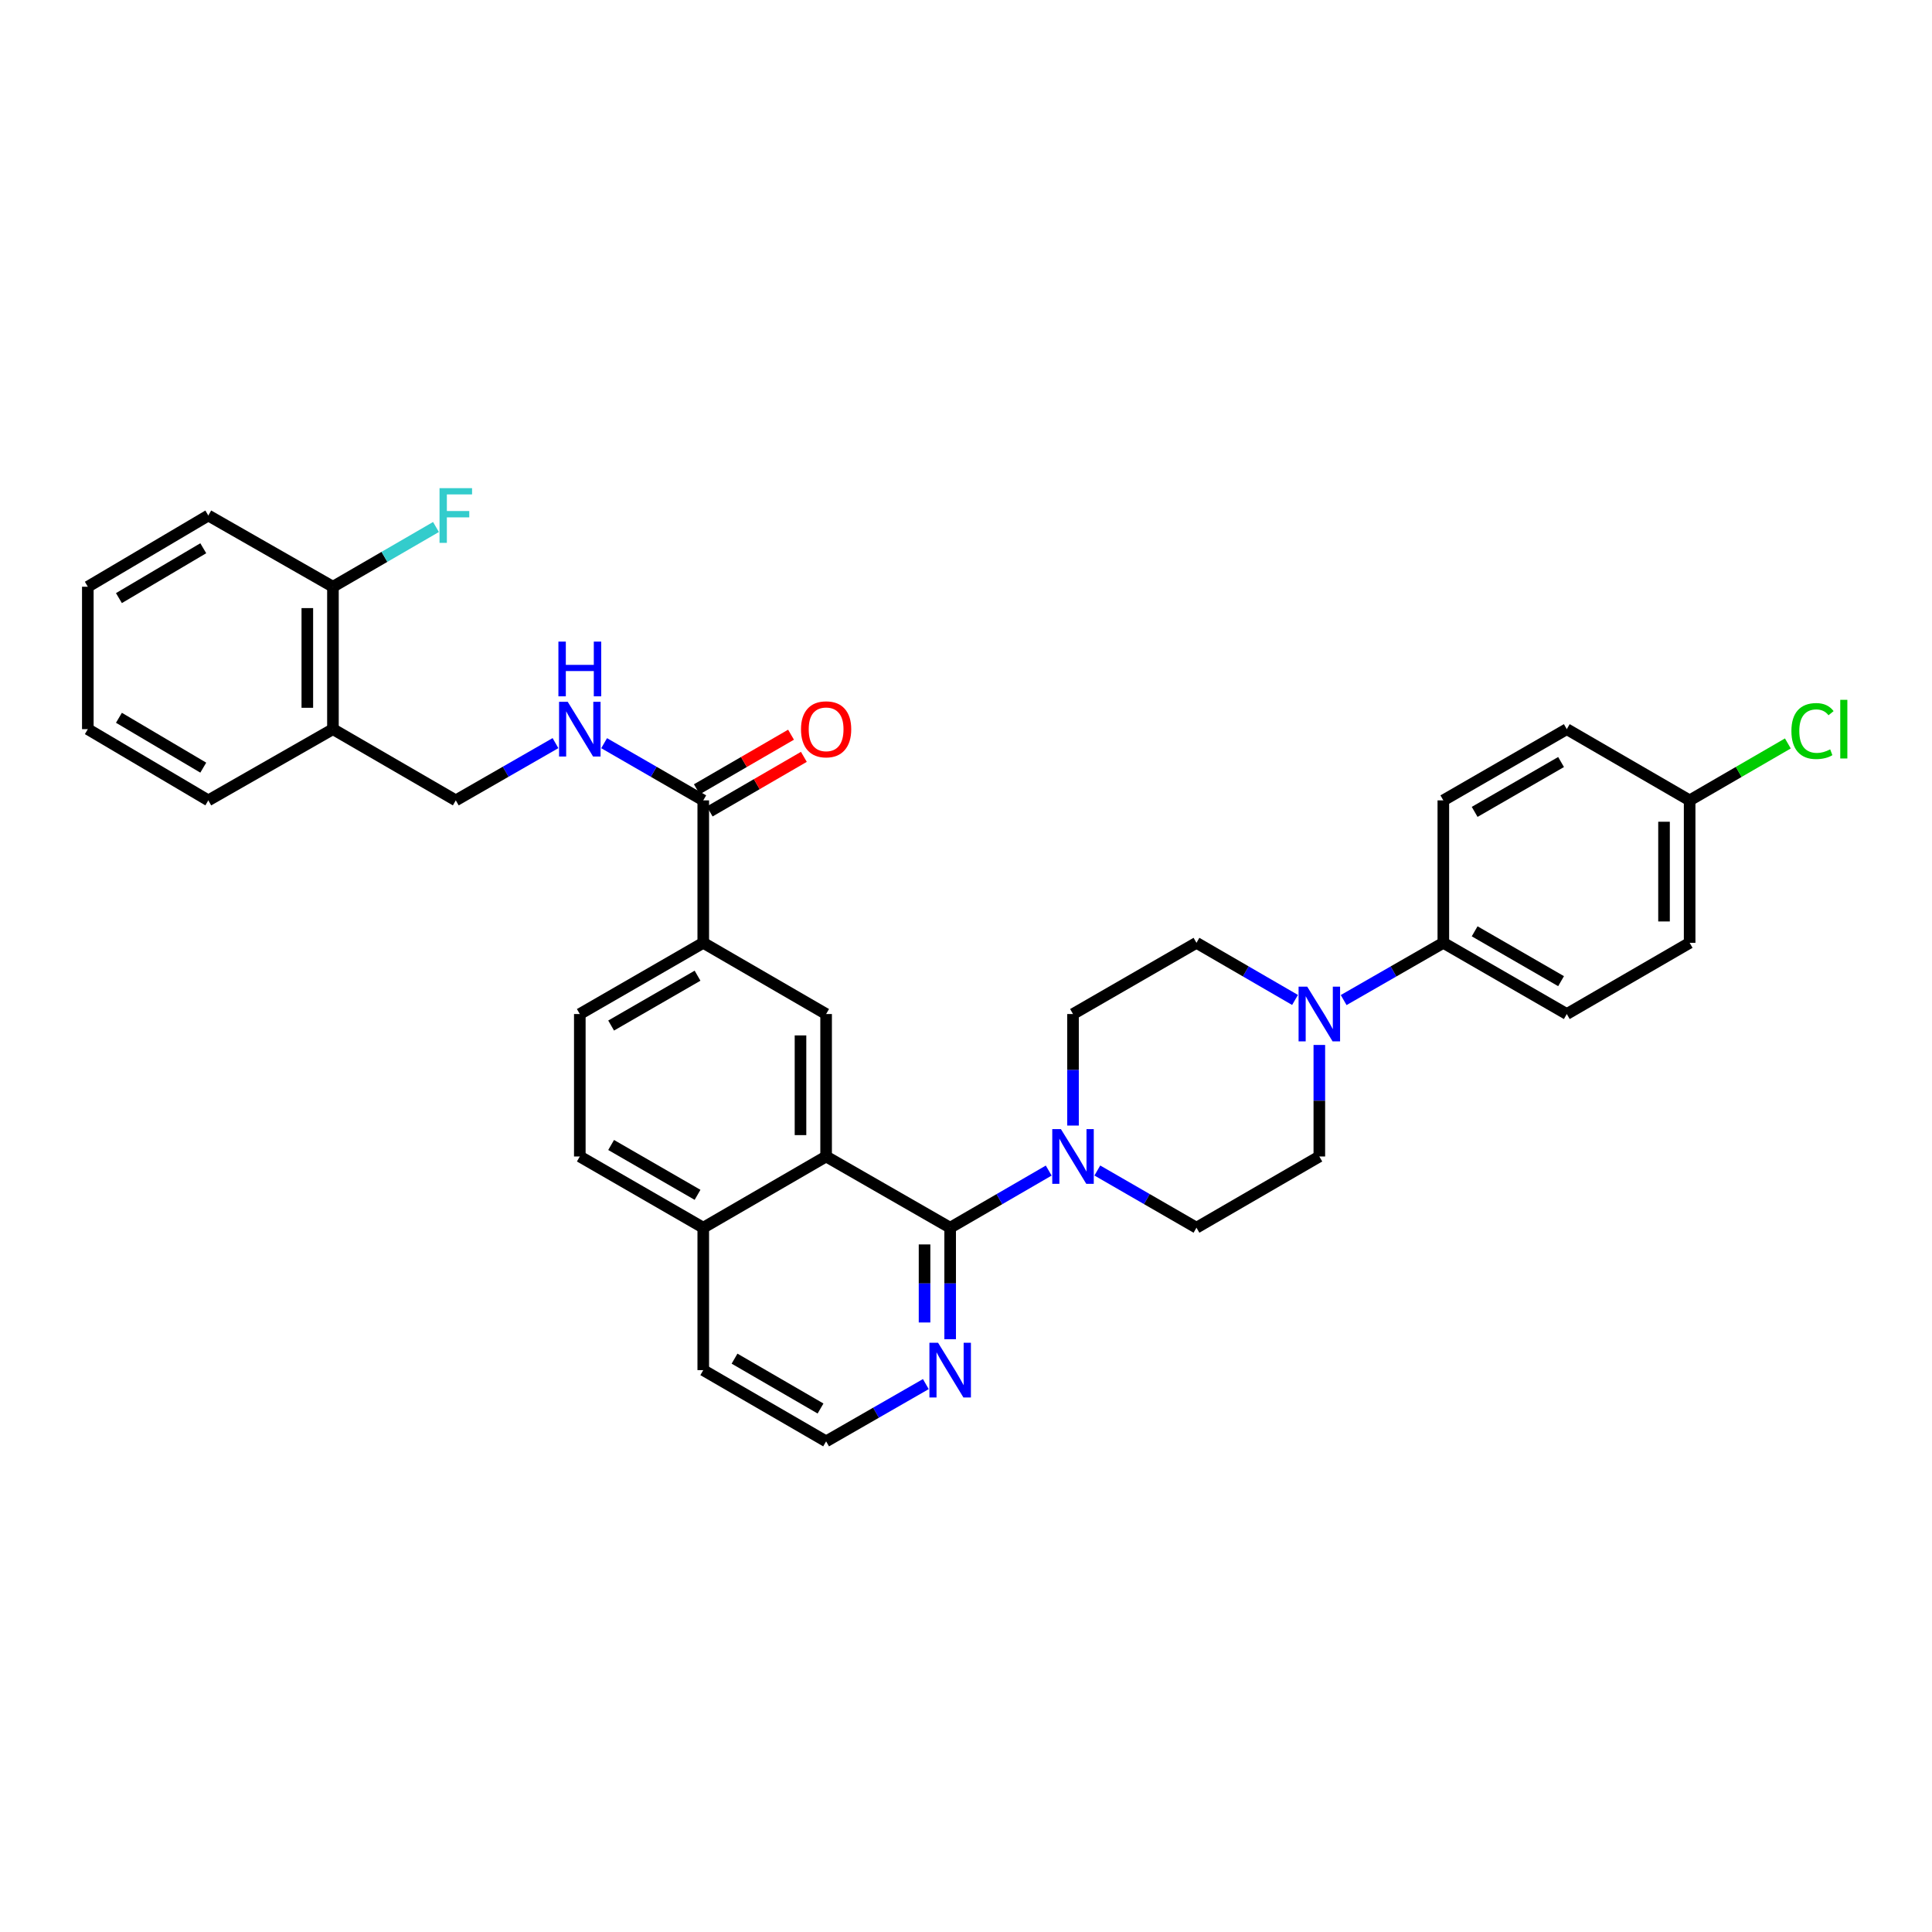 <?xml version='1.0' encoding='iso-8859-1'?>
<svg version='1.1' baseProfile='full'
              xmlns='http://www.w3.org/2000/svg'
                      xmlns:rdkit='http://www.rdkit.org/xml'
                      xmlns:xlink='http://www.w3.org/1999/xlink'
                  xml:space='preserve'
width='1000px' height='1000px' viewBox='0 0 1000 1000'>
<!-- END OF HEADER -->
<rect style='opacity:1.0;fill:#FFFFFF;stroke:none' width='1000' height='1000' x='0' y='0'> </rect>
<path class='bond-0' d='M 491.803,635.46 L 427.596,598.594' style='fill:none;fill-rule:evenodd;stroke:#000000;stroke-width:6px;stroke-linecap:butt;stroke-linejoin:miter;stroke-opacity:1' />
<path class='bond-1' d='M 491.803,635.46 L 517.308,620.673' style='fill:none;fill-rule:evenodd;stroke:#000000;stroke-width:6px;stroke-linecap:butt;stroke-linejoin:miter;stroke-opacity:1' />
<path class='bond-1' d='M 517.308,620.673 L 542.813,605.886' style='fill:none;fill-rule:evenodd;stroke:#0000FF;stroke-width:6px;stroke-linecap:butt;stroke-linejoin:miter;stroke-opacity:1' />
<path class='bond-7' d='M 491.803,635.46 L 491.803,664.316' style='fill:none;fill-rule:evenodd;stroke:#000000;stroke-width:6px;stroke-linecap:butt;stroke-linejoin:miter;stroke-opacity:1' />
<path class='bond-7' d='M 491.803,664.316 L 491.803,693.173' style='fill:none;fill-rule:evenodd;stroke:#0000FF;stroke-width:6px;stroke-linecap:butt;stroke-linejoin:miter;stroke-opacity:1' />
<path class='bond-7' d='M 478.544,644.117 L 478.544,664.316' style='fill:none;fill-rule:evenodd;stroke:#000000;stroke-width:6px;stroke-linecap:butt;stroke-linejoin:miter;stroke-opacity:1' />
<path class='bond-7' d='M 478.544,664.316 L 478.544,684.516' style='fill:none;fill-rule:evenodd;stroke:#0000FF;stroke-width:6px;stroke-linecap:butt;stroke-linejoin:miter;stroke-opacity:1' />
<path class='bond-3' d='M 427.596,598.594 L 427.596,524.863' style='fill:none;fill-rule:evenodd;stroke:#000000;stroke-width:6px;stroke-linecap:butt;stroke-linejoin:miter;stroke-opacity:1' />
<path class='bond-3' d='M 414.337,587.535 L 414.337,535.923' style='fill:none;fill-rule:evenodd;stroke:#000000;stroke-width:6px;stroke-linecap:butt;stroke-linejoin:miter;stroke-opacity:1' />
<path class='bond-15' d='M 427.596,598.594 L 364.007,635.46' style='fill:none;fill-rule:evenodd;stroke:#000000;stroke-width:6px;stroke-linecap:butt;stroke-linejoin:miter;stroke-opacity:1' />
<path class='bond-10' d='M 555.391,582.591 L 555.391,553.727' style='fill:none;fill-rule:evenodd;stroke:#0000FF;stroke-width:6px;stroke-linecap:butt;stroke-linejoin:miter;stroke-opacity:1' />
<path class='bond-10' d='M 555.391,553.727 L 555.391,524.863' style='fill:none;fill-rule:evenodd;stroke:#000000;stroke-width:6px;stroke-linecap:butt;stroke-linejoin:miter;stroke-opacity:1' />
<path class='bond-11' d='M 567.975,605.855 L 593.632,620.657' style='fill:none;fill-rule:evenodd;stroke:#0000FF;stroke-width:6px;stroke-linecap:butt;stroke-linejoin:miter;stroke-opacity:1' />
<path class='bond-11' d='M 593.632,620.657 L 619.289,635.46' style='fill:none;fill-rule:evenodd;stroke:#000000;stroke-width:6px;stroke-linecap:butt;stroke-linejoin:miter;stroke-opacity:1' />
<path class='bond-2' d='M 682.884,540.867 L 682.884,569.73' style='fill:none;fill-rule:evenodd;stroke:#0000FF;stroke-width:6px;stroke-linecap:butt;stroke-linejoin:miter;stroke-opacity:1' />
<path class='bond-2' d='M 682.884,569.73 L 682.884,598.594' style='fill:none;fill-rule:evenodd;stroke:#000000;stroke-width:6px;stroke-linecap:butt;stroke-linejoin:miter;stroke-opacity:1' />
<path class='bond-8' d='M 695.475,517.633 L 721.272,502.819' style='fill:none;fill-rule:evenodd;stroke:#0000FF;stroke-width:6px;stroke-linecap:butt;stroke-linejoin:miter;stroke-opacity:1' />
<path class='bond-8' d='M 721.272,502.819 L 747.069,488.005' style='fill:none;fill-rule:evenodd;stroke:#000000;stroke-width:6px;stroke-linecap:butt;stroke-linejoin:miter;stroke-opacity:1' />
<path class='bond-34' d='M 670.307,517.574 L 644.798,502.79' style='fill:none;fill-rule:evenodd;stroke:#0000FF;stroke-width:6px;stroke-linecap:butt;stroke-linejoin:miter;stroke-opacity:1' />
<path class='bond-34' d='M 644.798,502.79 L 619.289,488.005' style='fill:none;fill-rule:evenodd;stroke:#000000;stroke-width:6px;stroke-linecap:butt;stroke-linejoin:miter;stroke-opacity:1' />
<path class='bond-5' d='M 427.596,524.863 L 364.007,488.005' style='fill:none;fill-rule:evenodd;stroke:#000000;stroke-width:6px;stroke-linecap:butt;stroke-linejoin:miter;stroke-opacity:1' />
<path class='bond-4' d='M 364.007,414.274 L 364.007,488.005' style='fill:none;fill-rule:evenodd;stroke:#000000;stroke-width:6px;stroke-linecap:butt;stroke-linejoin:miter;stroke-opacity:1' />
<path class='bond-6' d='M 364.007,414.274 L 338.351,399.472' style='fill:none;fill-rule:evenodd;stroke:#000000;stroke-width:6px;stroke-linecap:butt;stroke-linejoin:miter;stroke-opacity:1' />
<path class='bond-6' d='M 338.351,399.472 L 312.694,384.669' style='fill:none;fill-rule:evenodd;stroke:#0000FF;stroke-width:6px;stroke-linecap:butt;stroke-linejoin:miter;stroke-opacity:1' />
<path class='bond-16' d='M 367.332,420.009 L 391.708,405.878' style='fill:none;fill-rule:evenodd;stroke:#000000;stroke-width:6px;stroke-linecap:butt;stroke-linejoin:miter;stroke-opacity:1' />
<path class='bond-16' d='M 391.708,405.878 L 416.083,391.746' style='fill:none;fill-rule:evenodd;stroke:#FF0000;stroke-width:6px;stroke-linecap:butt;stroke-linejoin:miter;stroke-opacity:1' />
<path class='bond-16' d='M 360.682,408.539 L 385.058,394.408' style='fill:none;fill-rule:evenodd;stroke:#000000;stroke-width:6px;stroke-linecap:butt;stroke-linejoin:miter;stroke-opacity:1' />
<path class='bond-16' d='M 385.058,394.408 L 409.433,380.276' style='fill:none;fill-rule:evenodd;stroke:#FF0000;stroke-width:6px;stroke-linecap:butt;stroke-linejoin:miter;stroke-opacity:1' />
<path class='bond-35' d='M 364.007,488.005 L 300.11,524.863' style='fill:none;fill-rule:evenodd;stroke:#000000;stroke-width:6px;stroke-linecap:butt;stroke-linejoin:miter;stroke-opacity:1' />
<path class='bond-35' d='M 361.047,505.019 L 316.319,530.819' style='fill:none;fill-rule:evenodd;stroke:#000000;stroke-width:6px;stroke-linecap:butt;stroke-linejoin:miter;stroke-opacity:1' />
<path class='bond-14' d='M 287.519,384.64 L 261.718,399.457' style='fill:none;fill-rule:evenodd;stroke:#0000FF;stroke-width:6px;stroke-linecap:butt;stroke-linejoin:miter;stroke-opacity:1' />
<path class='bond-14' d='M 261.718,399.457 L 235.917,414.274' style='fill:none;fill-rule:evenodd;stroke:#000000;stroke-width:6px;stroke-linecap:butt;stroke-linejoin:miter;stroke-opacity:1' />
<path class='bond-24' d='M 479.212,716.405 L 453.404,731.223' style='fill:none;fill-rule:evenodd;stroke:#0000FF;stroke-width:6px;stroke-linecap:butt;stroke-linejoin:miter;stroke-opacity:1' />
<path class='bond-24' d='M 453.404,731.223 L 427.596,746.041' style='fill:none;fill-rule:evenodd;stroke:#000000;stroke-width:6px;stroke-linecap:butt;stroke-linejoin:miter;stroke-opacity:1' />
<path class='bond-20' d='M 747.069,488.005 L 810.967,524.863' style='fill:none;fill-rule:evenodd;stroke:#000000;stroke-width:6px;stroke-linecap:butt;stroke-linejoin:miter;stroke-opacity:1' />
<path class='bond-20' d='M 763.278,482.049 L 808.007,507.85' style='fill:none;fill-rule:evenodd;stroke:#000000;stroke-width:6px;stroke-linecap:butt;stroke-linejoin:miter;stroke-opacity:1' />
<path class='bond-21' d='M 747.069,488.005 L 747.069,414.274' style='fill:none;fill-rule:evenodd;stroke:#000000;stroke-width:6px;stroke-linecap:butt;stroke-linejoin:miter;stroke-opacity:1' />
<path class='bond-9' d='M 172.329,377.409 L 235.917,414.274' style='fill:none;fill-rule:evenodd;stroke:#000000;stroke-width:6px;stroke-linecap:butt;stroke-linejoin:miter;stroke-opacity:1' />
<path class='bond-17' d='M 172.329,377.409 L 172.329,303.693' style='fill:none;fill-rule:evenodd;stroke:#000000;stroke-width:6px;stroke-linecap:butt;stroke-linejoin:miter;stroke-opacity:1' />
<path class='bond-17' d='M 159.071,366.352 L 159.071,314.75' style='fill:none;fill-rule:evenodd;stroke:#000000;stroke-width:6px;stroke-linecap:butt;stroke-linejoin:miter;stroke-opacity:1' />
<path class='bond-28' d='M 172.329,377.409 L 107.82,414.274' style='fill:none;fill-rule:evenodd;stroke:#000000;stroke-width:6px;stroke-linecap:butt;stroke-linejoin:miter;stroke-opacity:1' />
<path class='bond-12' d='M 555.391,524.863 L 619.289,488.005' style='fill:none;fill-rule:evenodd;stroke:#000000;stroke-width:6px;stroke-linecap:butt;stroke-linejoin:miter;stroke-opacity:1' />
<path class='bond-13' d='M 619.289,635.46 L 682.884,598.594' style='fill:none;fill-rule:evenodd;stroke:#000000;stroke-width:6px;stroke-linecap:butt;stroke-linejoin:miter;stroke-opacity:1' />
<path class='bond-19' d='M 364.007,635.46 L 300.11,598.594' style='fill:none;fill-rule:evenodd;stroke:#000000;stroke-width:6px;stroke-linecap:butt;stroke-linejoin:miter;stroke-opacity:1' />
<path class='bond-19' d='M 361.048,618.446 L 316.32,592.64' style='fill:none;fill-rule:evenodd;stroke:#000000;stroke-width:6px;stroke-linecap:butt;stroke-linejoin:miter;stroke-opacity:1' />
<path class='bond-33' d='M 364.007,635.46 L 364.007,709.176' style='fill:none;fill-rule:evenodd;stroke:#000000;stroke-width:6px;stroke-linecap:butt;stroke-linejoin:miter;stroke-opacity:1' />
<path class='bond-23' d='M 172.329,303.693 L 198.994,288.233' style='fill:none;fill-rule:evenodd;stroke:#000000;stroke-width:6px;stroke-linecap:butt;stroke-linejoin:miter;stroke-opacity:1' />
<path class='bond-23' d='M 198.994,288.233 L 225.66,272.774' style='fill:none;fill-rule:evenodd;stroke:#33CCCC;stroke-width:6px;stroke-linecap:butt;stroke-linejoin:miter;stroke-opacity:1' />
<path class='bond-30' d='M 172.329,303.693 L 107.82,266.827' style='fill:none;fill-rule:evenodd;stroke:#000000;stroke-width:6px;stroke-linecap:butt;stroke-linejoin:miter;stroke-opacity:1' />
<path class='bond-18' d='M 300.11,524.863 L 300.11,598.594' style='fill:none;fill-rule:evenodd;stroke:#000000;stroke-width:6px;stroke-linecap:butt;stroke-linejoin:miter;stroke-opacity:1' />
<path class='bond-25' d='M 810.967,524.863 L 874.555,488.005' style='fill:none;fill-rule:evenodd;stroke:#000000;stroke-width:6px;stroke-linecap:butt;stroke-linejoin:miter;stroke-opacity:1' />
<path class='bond-26' d='M 747.069,414.274 L 810.967,377.409' style='fill:none;fill-rule:evenodd;stroke:#000000;stroke-width:6px;stroke-linecap:butt;stroke-linejoin:miter;stroke-opacity:1' />
<path class='bond-26' d='M 763.279,420.229 L 808.008,394.423' style='fill:none;fill-rule:evenodd;stroke:#000000;stroke-width:6px;stroke-linecap:butt;stroke-linejoin:miter;stroke-opacity:1' />
<path class='bond-22' d='M 874.555,414.274 L 810.967,377.409' style='fill:none;fill-rule:evenodd;stroke:#000000;stroke-width:6px;stroke-linecap:butt;stroke-linejoin:miter;stroke-opacity:1' />
<path class='bond-27' d='M 874.555,414.274 L 899.974,399.539' style='fill:none;fill-rule:evenodd;stroke:#000000;stroke-width:6px;stroke-linecap:butt;stroke-linejoin:miter;stroke-opacity:1' />
<path class='bond-27' d='M 899.974,399.539 L 925.393,384.804' style='fill:none;fill-rule:evenodd;stroke:#00CC00;stroke-width:6px;stroke-linecap:butt;stroke-linejoin:miter;stroke-opacity:1' />
<path class='bond-36' d='M 874.555,414.274 L 874.555,488.005' style='fill:none;fill-rule:evenodd;stroke:#000000;stroke-width:6px;stroke-linecap:butt;stroke-linejoin:miter;stroke-opacity:1' />
<path class='bond-36' d='M 861.297,425.334 L 861.297,476.946' style='fill:none;fill-rule:evenodd;stroke:#000000;stroke-width:6px;stroke-linecap:butt;stroke-linejoin:miter;stroke-opacity:1' />
<path class='bond-29' d='M 427.596,746.041 L 364.007,709.176' style='fill:none;fill-rule:evenodd;stroke:#000000;stroke-width:6px;stroke-linecap:butt;stroke-linejoin:miter;stroke-opacity:1' />
<path class='bond-29' d='M 424.707,729.041 L 380.195,703.236' style='fill:none;fill-rule:evenodd;stroke:#000000;stroke-width:6px;stroke-linecap:butt;stroke-linejoin:miter;stroke-opacity:1' />
<path class='bond-31' d='M 107.82,414.274 L 45.455,377.409' style='fill:none;fill-rule:evenodd;stroke:#000000;stroke-width:6px;stroke-linecap:butt;stroke-linejoin:miter;stroke-opacity:1' />
<path class='bond-31' d='M 105.212,397.331 L 61.556,371.525' style='fill:none;fill-rule:evenodd;stroke:#000000;stroke-width:6px;stroke-linecap:butt;stroke-linejoin:miter;stroke-opacity:1' />
<path class='bond-37' d='M 107.82,266.827 L 45.455,303.693' style='fill:none;fill-rule:evenodd;stroke:#000000;stroke-width:6px;stroke-linecap:butt;stroke-linejoin:miter;stroke-opacity:1' />
<path class='bond-37' d='M 105.212,283.771 L 61.556,309.576' style='fill:none;fill-rule:evenodd;stroke:#000000;stroke-width:6px;stroke-linecap:butt;stroke-linejoin:miter;stroke-opacity:1' />
<path class='bond-32' d='M 45.455,377.409 L 45.455,303.693' style='fill:none;fill-rule:evenodd;stroke:#000000;stroke-width:6px;stroke-linecap:butt;stroke-linejoin:miter;stroke-opacity:1' />
<path  class='atom-2' d='M 549.131 584.434
L 558.411 599.434
Q 559.331 600.914, 560.811 603.594
Q 562.291 606.274, 562.371 606.434
L 562.371 584.434
L 566.131 584.434
L 566.131 612.754
L 562.251 612.754
L 552.291 596.354
Q 551.131 594.434, 549.891 592.234
Q 548.691 590.034, 548.331 589.354
L 548.331 612.754
L 544.651 612.754
L 544.651 584.434
L 549.131 584.434
' fill='#0000FF'/>
<path  class='atom-3' d='M 676.624 510.703
L 685.904 525.703
Q 686.824 527.183, 688.304 529.863
Q 689.784 532.543, 689.864 532.703
L 689.864 510.703
L 693.624 510.703
L 693.624 539.023
L 689.744 539.023
L 679.784 522.623
Q 678.624 520.703, 677.384 518.503
Q 676.184 516.303, 675.824 515.623
L 675.824 539.023
L 672.144 539.023
L 672.144 510.703
L 676.624 510.703
' fill='#0000FF'/>
<path  class='atom-7' d='M 293.85 363.249
L 303.13 378.249
Q 304.05 379.729, 305.53 382.409
Q 307.01 385.089, 307.09 385.249
L 307.09 363.249
L 310.85 363.249
L 310.85 391.569
L 306.97 391.569
L 297.01 375.169
Q 295.85 373.249, 294.61 371.049
Q 293.41 368.849, 293.05 368.169
L 293.05 391.569
L 289.37 391.569
L 289.37 363.249
L 293.85 363.249
' fill='#0000FF'/>
<path  class='atom-7' d='M 289.03 332.097
L 292.87 332.097
L 292.87 344.137
L 307.35 344.137
L 307.35 332.097
L 311.19 332.097
L 311.19 360.417
L 307.35 360.417
L 307.35 347.337
L 292.87 347.337
L 292.87 360.417
L 289.03 360.417
L 289.03 332.097
' fill='#0000FF'/>
<path  class='atom-8' d='M 485.543 695.016
L 494.823 710.016
Q 495.743 711.496, 497.223 714.176
Q 498.703 716.856, 498.783 717.016
L 498.783 695.016
L 502.543 695.016
L 502.543 723.336
L 498.663 723.336
L 488.703 706.936
Q 487.543 705.016, 486.303 702.816
Q 485.103 700.616, 484.743 699.936
L 484.743 723.336
L 481.063 723.336
L 481.063 695.016
L 485.543 695.016
' fill='#0000FF'/>
<path  class='atom-17' d='M 414.596 377.489
Q 414.596 370.689, 417.956 366.889
Q 421.316 363.089, 427.596 363.089
Q 433.876 363.089, 437.236 366.889
Q 440.596 370.689, 440.596 377.489
Q 440.596 384.369, 437.196 388.289
Q 433.796 392.169, 427.596 392.169
Q 421.356 392.169, 417.956 388.289
Q 414.596 384.409, 414.596 377.489
M 427.596 388.969
Q 431.916 388.969, 434.236 386.089
Q 436.596 383.169, 436.596 377.489
Q 436.596 371.929, 434.236 369.129
Q 431.916 366.289, 427.596 366.289
Q 423.276 366.289, 420.916 369.089
Q 418.596 371.889, 418.596 377.489
Q 418.596 383.209, 420.916 386.089
Q 423.276 388.969, 427.596 388.969
' fill='#FF0000'/>
<path  class='atom-24' d='M 227.497 252.667
L 244.337 252.667
L 244.337 255.907
L 231.297 255.907
L 231.297 264.507
L 242.897 264.507
L 242.897 267.787
L 231.297 267.787
L 231.297 280.987
L 227.497 280.987
L 227.497 252.667
' fill='#33CCCC'/>
<path  class='atom-28' d='M 927.231 378.389
Q 927.231 371.349, 930.511 367.669
Q 933.831 363.949, 940.111 363.949
Q 945.951 363.949, 949.071 368.069
L 946.431 370.229
Q 944.151 367.229, 940.111 367.229
Q 935.831 367.229, 933.551 370.109
Q 931.311 372.949, 931.311 378.389
Q 931.311 383.989, 933.631 386.869
Q 935.991 389.749, 940.551 389.749
Q 943.671 389.749, 947.311 387.869
L 948.431 390.869
Q 946.951 391.829, 944.711 392.389
Q 942.471 392.949, 939.991 392.949
Q 933.831 392.949, 930.511 389.189
Q 927.231 385.429, 927.231 378.389
' fill='#00CC00'/>
<path  class='atom-28' d='M 952.511 362.229
L 956.191 362.229
L 956.191 392.589
L 952.511 392.589
L 952.511 362.229
' fill='#00CC00'/>
</svg>
